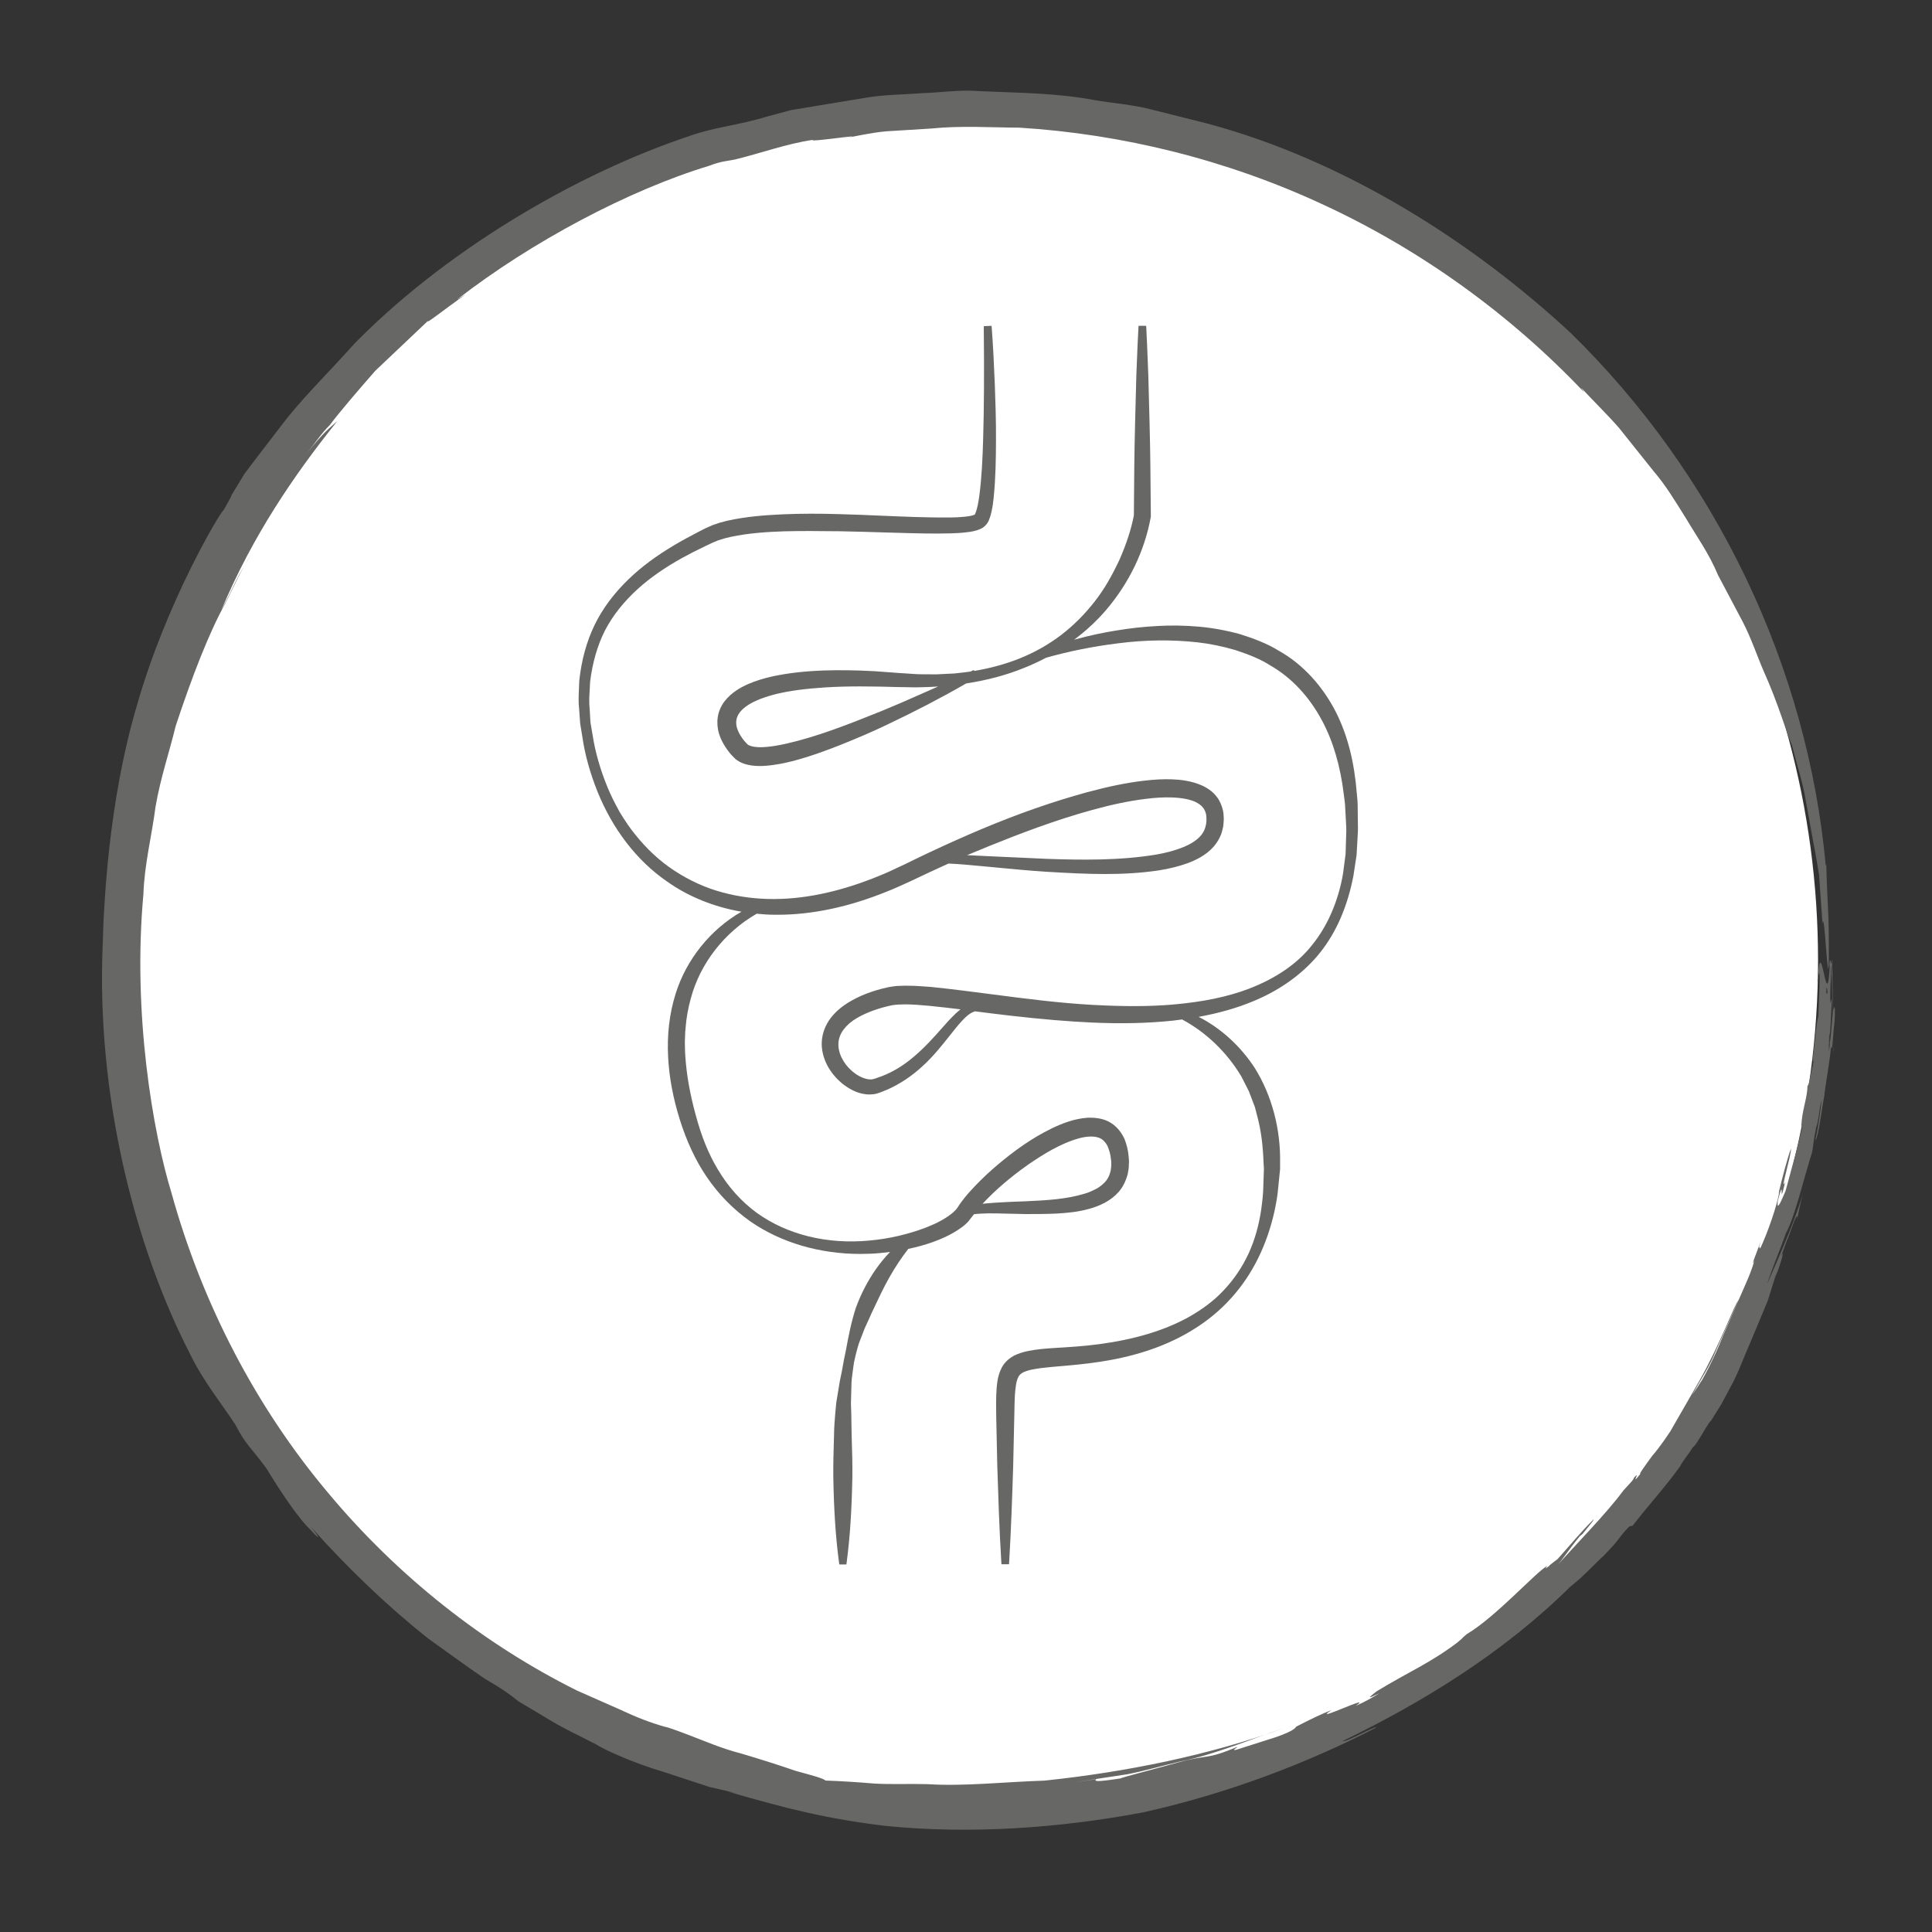 <?xml version="1.0" encoding="utf-8"?>
<!-- Generator: Adobe Illustrator 27.0.0, SVG Export Plug-In . SVG Version: 6.00 Build 0)  -->
<svg version="1.1" id="Ebene_1" xmlns="http://www.w3.org/2000/svg" xmlns:xlink="http://www.w3.org/1999/xlink" x="0px" y="0px"
	 viewBox="0 0 283.46 283.46" style="enable-background:new 0 0 283.46 283.46;" xml:space="preserve">
<rect x="0" y="0" width="283.46" height="283.46" fill="#333333" stroke="none"/>
<style type="text/css">
	.st0{fill:#FFFFFF;}
	.st1{fill:#83BC3E;}
	.st2{fill:#575756;}
	.st3{fill:#E30613;}
	.st4{fill:none;}
	.st5{fill:#D3E5B8;}
	.st6{fill:#676766;}
	.st7{fill:#FCD7B6;}
	.st8{fill:#F1E8E2;}
	.st9{fill:#E6F1F9;}
	.st10{fill:#FEE876;}
	.st11{fill:#CCB2A4;}
	.st12{fill:none;stroke:#676766;stroke-width:2;stroke-linecap:round;stroke-miterlimit:10;}
	.st13{clip-path:url(#SVGID_00000116957871536441345040000016141372881658832017_);}
	.st14{opacity:0.2;fill:#676766;}
	.st15{clip-path:url(#SVGID_00000101063130508530627460000016808646569525189818_);}
	.st16{clip-path:url(#SVGID_00000137829980238663683890000007386049715051265669_);}
	.st17{fill:#D8E7BF;}
	.st18{clip-path:url(#SVGID_00000034085934091975364200000002403240348586928307_);}
	.st19{fill:#F8F1B7;}
	.st20{clip-path:url(#SVGID_00000042009286198223254080000000308952757924837511_);}
	.st21{fill:#DB5956;}
	.st22{clip-path:url(#SVGID_00000011746933343448609050000009645554137109728898_);}
</style>
<g>
	<circle class="st0" cx="142.08" cy="140.89" r="124.66"/>
	<path class="st6" d="M160.87,261.03l-3.14,0.45c2.54-0.39,5.11-0.77,7.7-1.17c2.57-0.5,5.11-1.25,7.7-1.86
		c5.23-1.05,10.17-3.22,15.23-4.9c-10.93,3.98-23.31,6.47-35.12,7.7c-5.94,0.19-11.71,0.86-17.13,0.52
		c-2.71-0.08-5.34,0.06-7.84-0.09c-2.49-0.21-4.88-0.36-7.14-0.44c-0.43-0.37-2.16-0.8-4.45-1.44c-2.27-0.79-5.12-1.69-7.94-2.53
		c-2.85-0.72-5.51-1.89-7.55-2.66c-2.04-0.78-3.44-1.27-3.57-1.24c-2.24-0.62-4.41-1.49-6.53-2.49c-2.17-0.96-4.34-1.92-6.49-2.87
		c2.96,1.33,5.93,2.66,8.91,3.99c-2.98-1.34-5.95-2.66-8.91-3.99c-13.47-6.72-26.18-16.62-36.57-29.11
		c-10.44-12.44-18.36-27.57-22.87-43.87c-2.74-8.95-5.73-26.38-4.12-43.83c0.14-4.37,1.24-8.64,1.78-12.84
		c0.71-4.18,2.05-8.1,2.96-11.86c2.43-7.34,4.89-13.66,7.21-17.85c1.29-2.45,2.32-5.02,3.92-7.34c-2.52,3.9-2.21,4.07-4.41,8.15
		c4.53-10.78,10.56-19.66,16.99-27.68c-1.35,1.23-1.73,1.33-4.45,4.69c1.12-1.35,2.07-2.85,3.33-4.09c1.44-1.92,4.04-4.95,6.7-7.99
		c2.92-2.77,5.82-5.52,7.8-7.39c-0.74,0.86,2.46-1.72,5.45-3.8l-1.25,0.74c10.89-8.46,25.21-16.06,37.05-19.64
		c1.6-0.65,2.92-0.72,3.68-0.89c3.82-0.93,7.55-2.31,11.45-2.89c-0.83,0.45,9.72-1.2,4.19-0.15c2.17-0.39,4.34-0.9,6.54-1.1
		c2.23-0.14,4.42-0.27,6.61-0.41c4.4-0.45,8.74-0.15,12.97-0.13c15.05,0.93,30.43,4.69,44.68,11.34
		c14.26,6.61,27.36,16.07,38.16,27.46l-0.43-0.65c1.87,2.02,3.8,3.88,5.56,5.89c1.67,2.09,3.35,4.2,5.05,6.32
		c1.8,2.09,3.26,4.52,4.83,7.04c1.52,2.56,3.36,5.12,4.65,8.24c1.15,2.18,2.38,4.51,3.63,6.86c1.25,2.4,2.1,5.01,3.12,7.35
		c2.11,4.69,3.29,8.93,4.09,10.72c0.68,2.71,1.43,4.99,1.85,7.11c0.38,2.11,0.73,4.04,1.08,5.97c0.34,1.92,0.74,3.83,1.05,5.95
		c0.16,2.17,0.32,4.51,0.52,7.23c0.26-2.85,0.82,10.69,0.92,5.28c0.05-7.36-0.22-7.76-0.37-14.03l-0.08,0.2
		c-2.66-29.15-16.08-57.3-37.42-78.16c-14.54-13.49-33.26-25.35-53.33-30.73c-2.7-0.68-5.43-1.36-8.17-2.05
		c-2.73-0.72-5.59-0.91-8.39-1.39c-5.6-1.06-11.31-1.05-16.88-1.31c-2.79-0.24-5.55,0.21-8.27,0.29c-2.72,0.22-5.42,0.21-8.02,0.62
		c-2.6,0.43-5.15,0.85-7.64,1.26c-1.24,0.21-2.47,0.41-3.68,0.61c-1.18,0.32-2.35,0.63-3.5,0.94c-4.34,1.33-7.68,1.53-11.34,2.84
		c-16.62,5.51-36.31,17-50.02,31.3c0.25-0.28,0.5-0.53,0.68-0.68c-3.5,3.89-6.78,7.12-9.66,10.65c-1.39,1.81-2.78,3.62-4.2,5.46
		c-0.71,0.94-1.43,1.89-2.16,2.85c-0.63,1.04-1.28,2.1-1.94,3.2c0.11,0.01-0.71,1.37-1.07,2.05c-0.7,0.57-8.46,13.7-12.69,28.46
		c-4.42,14.72-4.85,30.3-4.99,32.06c-0.04,1.06-0.07,2.16-0.11,3.27C14.13,160.1,19.5,182.5,28.06,199
		c1.77,3.63,4.65,7.22,6.49,10.05c1.5,2.93,2.2,3.22,4.54,6.39c2.61,4.29,4.93,7.56,6.44,8.99c1.41,1.53,1.65,1.54,0.03-0.48
		c5.47,6.17,11.48,11.87,17.22,16.42c2.77,1.97,5.48,3.98,8.3,5.9c2.52,1.45,3.83,2.4,4.98,3.34c6.41,3.78,4.42,2.83,11.42,6.33
		c0.78,0.57,5.22,2.67,9.98,4.06c2.34,0.77,4.71,1.55,6.59,2.17c1.95,0.44,3.43,0.79,3.95,0.95l-1.25-0.27
		c8.65,2.5,14.51,4.01,23.31,5.06c12.27,1.21,25.21,0.34,37.65-2c12.38-2.75,24.05-7.2,34.2-12.44c0.05-0.38-4.5,2.25-4.93,1.98
		c12.03-5.83,23.74-13.08,33.43-22.67c1.96-1.5,3.96-3.75,4.83-4.47c3.02-3.14,1.62-2.01,3.79-4.34l0.51-0.13
		c2.86-3.67,4.42-5.2,7.01-8.76c0.03-0.27,1.03-1.52,1.89-2.82c0.3,0.1,2.49-4.12,2.61-3.78l0-0.05c0.49-0.79,0.81-1.29,1.47-2.35
		c0.22-0.41,0.87-1.63,1.74-3.25c0.85-1.65,1.66-3.84,2.59-5.97c0.89-2.13,1.78-4.27,2.5-5.98c0.54-1.74,0.95-3.06,1.1-3.52
		l0.34-0.77c0.85-2.35,1-3.42,0.45-2.08l1.07-2.88l-0.1,0.34l1.06-2.86c0.23-0.52,0.48-1.11,0.41-0.22
		c0.33-1.71,0.76-3.61,1.25-5.27c-1.16,4.69-3.66,10.16-5.65,14.75c0.61-1.97,2.04-5.4,2.78-7.51c1.3-2.38,2.52-7.75,3.82-11.83
		c0.17-0.93,0.16-1.59,0.6-3.67c0.39-0.98,0.36-2.38,0.79-4.1c-0.21,2.03-0.47,4.01-0.94,6.02c0.47-0.26,0.99-4.93,1.34-6.53
		c0.01-0.77,0.76-4.7,0.98-7.2c0.21,1.12,0.28-2.01,0.5-3.49c0.12-1.69,0.07-2.78-0.06-2.1c-0.26-0.56-0.52,6.71-0.7,4.33
		c0.17-0.61,0.29-3.92,0.37-5.69c-0.16-0.03-0.18,1.21-0.28,0.05c0.13-1.97,0.05-4.07,0.27-5.2c0.03,0.37-0.04,1.18-0.08,1.76
		c0.15-2.6,0.33,14.03,0.41,10.7c-0.18,0.83-0.2-14.76-0.3-13.02c-0.15,1.56-0.24-1.12-0.37,0.5l0.1,1.8
		c-0.17,2.21-0.5,3.11-0.57,2.33c0.22-3.72,0.55,10.6,0.55,7.42c-0.06,0.43-0.06,0.86-0.17,1.28c0.03-1.35,0.08-4.96,0.33-6.34
		c-0.16-0.02-0.12-1.83-0.1-3.34l0.05-0.53c0-1.55,0.14-3.72-0.12-2.71c-0.43,9.05-1.31-5.94-1.84,2.78
		c0.53-3.64,0.3,1.24,0.14,5.07c-0.15,0.36-0.37,2.06-0.65,4.79c-0.33,2.36-0.08,1.4-0.07,1.86c-0.28,1.3-0.72,3.79-0.86,3.44
		c-0.06,1.87-0.59,2.91-0.85,5.12c-0.2,1.96,0.11-0.11,0.01,1.28c-0.66,2.87-1.79,6.85-2.39,9.11c-0.39,0.84-1.37,3.41-1.13,1.4
		c1.14-4.29-0.01,1.76,1.09-2.74c-0.88,1.83,0.92-4,0.84-4.88c-0.54,1.39-1.28,4.27-1.86,6.7l0.17-0.47
		c-0.35,2.18-1.83,6.34-2.86,8.49c0.06-0.57-0.39,0.36,0.13-1.16l-1.06,2.82c-0.09,0.38-0.18,0.76,0.14-0.04
		c-0.39,1.38-0.94,2.69-1.39,3.69c-0.28,0.64-1.65,3.78-3.24,7.42c-1.44,3.67-3.32,7-3.26,6.75c-1.13,1.87-1.59,2.21-2.57,4.1
		c0,0.06,0.64-1.04,1.6-2.68c0.91-1.67,2.32-3.77,3.22-6.05c2-4.46,3.83-8.59,3.23-7.29c-0.59,0.74-2.72,6.56-5.75,11.88
		c-1.54,2.67-3.06,5.32-4.22,7.34c-1.3,1.97-2.37,3.28-2.61,3.53c-0.96,1.3-2.1,2.88-1.76,2.67c-1.69,2.15,0.27-0.83-1.01,0.65
		c-0.01,0.05,0.15-0.08-0.22,0.41l-1.26,1.38c-2.51,3.41-6.91,7.83-9.84,11.15c0.88-0.94,1.64-2.24,3.45-4.45l0.39-0.31
		c0.24-0.33,1.77-2.1,1.62-2.15c-1.91,1.91-3.37,3.7-5.27,5.82c-0.41,0.32-0.87,0.67-1.23,0.95l0.07,0.01
		c-0.75,0.56-0.69,0.48-0.48,0.21l0.12-0.16c-1.56,0.79-7.52,7.47-11.81,10.01c-1.12,0.92-0.06,0.14-1.46,1.29
		c-4.02,3.03-7.3,4.36-11.76,7.1c-1.34,1.03-1.42,1.17,0.41,0.28c-1.13,0.69-2.28,1.35-3.51,1.86c3.01-2-6.88,2.79-3.53,0.62
		c-1.09,0.4-3.22,1.4-5.18,2.43c-0.16,0.2-0.35,0.62-2.98,1.54c-3.69,1.17-2.74,0.87-5.87,1.87c-0.76,0.11,0.32-0.36,0.15-0.43
		c-4.55,1.94-4.17,1.05-8.63,2.27c-2.79,0.8-8.35,2.22-8.47,2.35C160.55,261.52,160.52,261.32,160.87,261.03z"/>
</g>
<g>
	<path class="st6" d="M155.07,178.05c1.49-0.09,3.08-0.23,4.65-0.67c0.73-0.18,1.5-0.47,2.35-0.9c0.83-0.45,1.54-1,2.11-1.66
		c0.57-0.67,1-1.54,1.27-2.54l0.05-0.27c0.06-0.34,0.13-0.7,0.12-1.05l0.01-0.2c0.01-0.15,0.01-0.29,0.01-0.48l-0.05-0.61
		c-0.07-0.86-0.27-1.73-0.62-2.6c-0.32-0.68-0.91-1.63-1.92-2.28c-0.74-0.49-1.67-0.76-2.83-0.8c-0.97-0.04-1.85,0.14-2.61,0.32
		c-1.39,0.36-2.76,0.93-4.45,1.84c-1.32,0.71-2.64,1.56-3.94,2.5c-2.7,1.99-4.96,4-6.9,6.15c-0.55,0.61-1.04,1.22-1.51,1.88
		l-0.13,0.2c-0.06,0.1-0.13,0.19-0.18,0.27l-0.21,0.29l-0.21,0.21c-0.14,0.14-0.29,0.29-0.48,0.43c-0.91,0.72-2.09,1.37-3.61,1.97
		c-2.7,1.04-5.53,1.7-8.42,1.96c-6.2,0.59-12.07-0.85-16.53-4.06c-2.27-1.66-4.2-3.81-5.73-6.39c-1.34-2.23-2.41-4.85-3.25-8.02
		c-0.83-3.04-1.33-5.84-1.51-8.56c-0.04-0.52-0.05-1.05-0.06-1.57l-0.01-0.55c0.01-0.25,0.02-0.5,0.03-0.75
		c0.01-0.48,0.03-0.94,0.09-1.42c0.1-1.32,0.34-2.69,0.75-4.19c1.37-5.16,4.96-9.74,9.67-12.44c0.91,0.09,1.83,0.15,2.75,0.15
		c0.11,0,0.22,0,0.33,0c5.06,0,10.44-1.14,15.99-3.39c1.05-0.41,2.08-0.88,3.08-1.34l0.74-0.34c1.22-0.58,2.44-1.16,3.67-1.72
		c0.53-0.24,1.06-0.48,1.58-0.72c1.53,0.06,3.07,0.21,4.57,0.35c0.54,0.05,1.09,0.1,1.63,0.15l1.04,0.1
		c2.33,0.22,4.73,0.45,7.11,0.6c6.1,0.37,11.19,0.59,16.52-0.2c1.56-0.25,2.92-0.59,4.17-1.04c1.11-0.41,2.72-1.11,3.92-2.51
		c0.62-0.75,1.02-1.52,1.2-2.27l0.15-0.63c0.02-0.14,0.03-0.27,0.04-0.4l0.01-0.17c0.06-0.44,0.02-0.89-0.01-1.25
		c-0.02-0.37-0.12-0.72-0.23-1.06l-0.19-0.5c-0.15-0.32-0.33-0.69-0.57-0.96c-0.47-0.64-1.12-1.16-2.08-1.63
		c-1.62-0.73-3.24-0.89-4.47-0.94c-1.27-0.05-2.59,0.02-4.28,0.22c-2.47,0.3-5.06,0.83-8.18,1.67c-5.05,1.38-10.14,3.16-15.56,5.44
		c-2.42,1.02-4.94,2.15-7.5,3.35c-1.24,0.58-2.47,1.18-3.69,1.78l-0.73,0.34c-0.95,0.45-1.93,0.92-2.92,1.31
		c-5.43,2.25-10.59,3.41-15.35,3.45c-2.67,0.03-5.3-0.3-7.76-0.97c-2.45-0.65-4.84-1.73-7.1-3.22c-2.09-1.37-4.03-3.16-5.75-5.33
		c-0.72-0.88-1.41-1.89-2.23-3.24c-0.78-1.41-1.32-2.51-1.76-3.57c-1.08-2.62-1.82-5.2-2.2-7.65l-0.33-1.94l-0.12-2.04
		c-0.1-0.89-0.05-1.77,0.01-2.7c0.02-0.42,0.05-0.84,0.06-1.21c0.35-2.83,1.08-5.35,2.17-7.51c1.13-2.18,2.75-4.23,4.83-6.12
		c1.79-1.62,3.91-3.1,6.48-4.53c1.05-0.58,2.18-1.16,3.57-1.82l0.89-0.42l0.84-0.35l0.9-0.28l0.94-0.23
		c2.64-0.57,5.46-0.74,7.87-0.82c2.56-0.07,5.19-0.04,7.73-0.01l0.36,0c2.26,0.04,4.51,0.11,6.77,0.18l2.14,0.06
		c2.43,0.07,4.94,0.14,7.45,0.07c0.63-0.02,1.37-0.05,2.13-0.14l0.18-0.02c0.67-0.08,1.37-0.17,2.19-0.57c0.6-0.32,1-0.92,1.12-1.34
		c0.18-0.44,0.28-0.85,0.34-1.15c0.16-0.69,0.24-1.36,0.31-2.01l0.01-0.12c0.28-2.8,0.32-5.61,0.33-8.25
		c0.02-2.86-0.08-5.73-0.17-8.19c-0.12-3.12-0.26-5.72-0.44-8.17l-0.04-0.49l-1.14,0.05l0,0.48c0.07,6.39,0.04,11.56-0.1,16.27
		c-0.08,2.58-0.19,5.33-0.55,8.1c-0.09,0.61-0.18,1.24-0.33,1.81c-0.15,0.61-0.29,0.91-0.36,1l0,0c-0.37,0.17-1.05,0.26-1.6,0.31
		c-0.65,0.07-1.32,0.09-1.94,0.1c-3.33,0.03-6.77-0.12-10.09-0.26c-2.05-0.09-4.11-0.18-6.16-0.23c-2.93-0.09-5.62-0.09-8.24,0.02
		c-2.65,0.12-5.5,0.32-8.33,0.96l-1.06,0.28l-1.05,0.36l-1.02,0.45l-0.92,0.47c-1.42,0.73-2.57,1.36-3.63,1.99
		c-2.67,1.58-4.87,3.22-6.72,5c-2.18,2.1-3.87,4.38-5.02,6.77c-1.16,2.41-1.91,5.13-2.23,8.14c-0.01,0.41-0.03,0.83-0.05,1.24
		c-0.04,0.96-0.09,1.95,0.03,2.92l0.15,2.1l0.33,2.02c0.37,2.57,1.12,5.26,2.22,8.01c2.25,5.54,5.75,10.08,10.13,13.12
		c3.16,2.26,6.95,3.78,10.99,4.48c-4.51,2.57-8.11,7-9.68,12.09c-0.9,2.88-1.26,6-1.08,9.29c0.15,2.89,0.72,5.95,1.7,9.09
		c1.01,3.22,2.33,6.04,3.92,8.38c1.76,2.61,3.94,4.83,6.47,6.61c4.45,3.08,10.12,4.75,16.1,4.75c0.48,0,0.96-0.01,1.45-0.03
		c1-0.04,1.97-0.14,2.92-0.26c-0.7,0.72-1.39,1.55-2.07,2.51c-1.23,1.76-2.22,3.68-2.96,5.72c-0.67,2.06-1.08,4.18-1.44,6.15
		l-0.32,1.54l-0.08,0.48c-0.06,0.35-0.12,0.69-0.19,1.04l-0.32,1.55l-0.51,3.1c-0.06,0.52-0.11,1.05-0.15,1.57
		c-0.08,0.95-0.17,2.06-0.18,3.14l-0.02,0.69c-0.05,1.8-0.11,3.67-0.09,5.51c0.09,5,0.35,8.83,0.82,12.41l0.06,0.44h1.04l0.06-0.44
		c0.47-3.59,0.72-7.42,0.82-12.41c0.02-1.84-0.03-3.7-0.09-5.5l-0.02-0.7c-0.02-0.57-0.03-1.13-0.03-1.69
		c0-0.46-0.01-0.91-0.02-1.37l-0.05-1.5l0.08-3.05c0.02-0.42,0.07-0.84,0.13-1.26l0.03-0.24c0.04-0.34,0.09-0.69,0.14-1.03
		l0.07-0.46c0.06-0.31,0.14-0.63,0.21-0.94c0.04-0.18,0.09-0.36,0.13-0.52l0.08-0.3c0.1-0.38,0.2-0.77,0.33-1.12l0.56-1.45
		c0.19-0.54,0.44-1.08,0.69-1.61c0.18-0.39,0.36-0.77,0.51-1.14l0.4-0.85c0.71-1.51,1.44-3.06,2.27-4.53
		c0.88-1.55,1.8-2.93,2.78-4.19c1.23-0.26,2.42-0.58,3.54-0.98c1.22-0.44,2.81-1.09,4.29-2.18c0.34-0.23,0.63-0.51,0.92-0.79
		l0.88-1.12c0.01-0.01,0.01-0.01,0.02-0.02c0.3-0.04,0.61-0.06,0.93-0.08c0.79-0.05,1.58-0.05,2.18-0.04l4.49,0.1
		C151.86,178.12,153.46,178.13,155.07,178.05z M144.23,176.54c1.82-1.95,4.04-3.85,6.59-5.65c2.17-1.49,4.75-3.12,7.49-3.88
		c0.65-0.18,1.25-0.26,1.78-0.26c0.61,0,1.12,0.12,1.5,0.35c0.37,0.23,0.68,0.6,0.92,1.07c0.26,0.65,0.42,1.23,0.47,1.78l0.06,0.45
		l0,0.53c0.01,0.18-0.02,0.37-0.05,0.57c-0.02,0.1-0.03,0.21-0.03,0.25c-0.14,0.61-0.37,1.11-0.68,1.5
		c-0.36,0.43-0.82,0.82-1.36,1.13c-0.68,0.36-1.26,0.61-1.84,0.77c-2.63,0.79-5.45,0.96-8.6,1.1c-1.67,0.06-3.06,0.11-4.51,0.21
		l-0.38,0.03c-0.47,0.04-0.96,0.07-1.44,0.13C144.18,176.59,144.21,176.57,144.23,176.54z M145.01,124.18
		c4.44-1.8,9.72-3.83,15.22-5.34c2.97-0.82,5.45-1.33,7.79-1.62c1.52-0.19,2.75-0.26,3.85-0.22c1.51,0.05,2.61,0.26,3.46,0.63
		c0.56,0.27,0.92,0.53,1.18,0.88c0.08,0.07,0.14,0.19,0.21,0.33c0.03,0.06,0.06,0.12,0.09,0.17c0.02,0.07,0.04,0.14,0.07,0.21
		c0.05,0.15,0.09,0.29,0.1,0.45c0.13,1.12-0.14,2.14-0.75,2.87c-0.59,0.72-1.55,1.35-2.87,1.85c-1.1,0.42-2.32,0.75-3.71,0.99
		c-5.38,0.9-11.1,0.8-16.04,0.63l-8.14-0.37c-0.55-0.02-1.09-0.05-1.64-0.08c-0.64-0.03-1.29-0.06-1.94-0.09
		C142.95,125.03,143.99,124.6,145.01,124.18z"/>
	<path class="st6" d="M199.22,120.38c-0.01-0.31-0.01-0.61-0.01-0.93l-0.02-1.5c-0.01-0.33-0.04-0.67-0.07-1
		c-0.02-0.17-0.03-0.34-0.05-0.52c-0.36-4.61-1.34-8.48-3.01-11.84c-1.98-3.94-4.97-7.18-8.4-9.09c-1.81-1.13-3.82-1.85-5.74-2.46
		c-2-0.55-4.03-0.92-6.05-1.1c-2.1-0.18-4.15-0.21-6.09-0.09c-1.97,0.1-3.99,0.32-6.01,0.66c-1.89,0.3-3.82,0.71-5.89,1.27
		c-0.1,0.03-0.2,0.06-0.3,0.09c1.75-1.31,3.34-2.77,4.72-4.39c3.38-3.97,5.64-8.67,6.54-13.62l0.01-0.11l-0.07-7.51
		c-0.03-2.08-0.06-4.17-0.12-6.25l-0.18-6.86c-0.03-0.77-0.06-1.54-0.09-2.3c-0.06-1.52-0.12-3.04-0.2-4.56l-0.03-0.47h-1.11
		l-0.03,0.47c-0.09,1.54-0.15,3.08-0.21,4.62c-0.03,0.75-0.06,1.49-0.09,2.25l-0.18,6.85c-0.06,2.18-0.09,4.35-0.12,6.53l-0.06,7.08
		c-0.37,1.98-1.08,4.17-2.11,6.52c-1.16,2.48-2.29,4.4-3.57,6.04c-1.46,1.89-3.12,3.57-4.96,4.98c-1.84,1.41-3.91,2.58-6.15,3.48
		c-2.03,0.81-4.26,1.42-6.63,1.82l-0.07-0.13l-0.48,0.22c-0.33,0.05-0.67,0.09-1.01,0.13l-1.32,0.15l-2.68,0.13l-1.82-0.01
		c-0.75,0.01-1.53-0.04-2.28-0.1c-0.43-0.03-0.87-0.06-1.28-0.08l-1.19-0.09c-0.82-0.07-1.65-0.13-2.47-0.18
		c-2.7-0.15-5.12-0.18-7.4-0.11c-2.85,0.1-5.22,0.37-7.47,0.84c-1.42,0.31-2.64,0.69-3.74,1.17c-0.98,0.44-2.41,1.18-3.46,2.56
		c-0.5,0.68-0.84,1.46-0.96,2.27c-0.12,0.78-0.06,1.62,0.18,2.42c0.2,0.67,0.52,1.33,0.96,2c0.19,0.3,0.41,0.58,0.62,0.85
		c0.08,0.1,0.16,0.19,0.24,0.28l0.57,0.58c0.78,0.65,1.64,0.85,2.38,0.97c0.38,0.05,0.76,0.08,1.19,0.08c0.29,0,0.59-0.01,0.93-0.04
		c1.46-0.11,2.8-0.41,3.82-0.66c2.6-0.67,5.03-1.58,7.07-2.38c2.65-1.06,4.8-1.99,6.76-2.93c4.22-2,8.07-4,11.73-6.11
		c3.04-0.46,5.82-1.2,8.4-2.24c1.14-0.45,2.25-0.96,3.32-1.53c3.37-0.95,6.93-1.67,10.61-2.12c3.97-0.51,7.87-0.55,11.59-0.14
		c1.82,0.2,3.7,0.59,5.58,1.14c2.01,0.67,3.66,1.31,5.16,2.28c3.05,1.75,5.66,4.53,7.54,8.05c1.63,3.03,2.71,6.71,3.21,10.93
		c0.02,0.18,0.05,0.36,0.07,0.53c0.04,0.3,0.08,0.6,0.1,0.89l0.08,1.46c0.01,0.31,0.03,0.62,0.05,0.93
		c0.04,0.68,0.08,1.32,0.04,1.97l-0.09,2.9l-0.38,2.9c-0.7,4.02-2.26,7.63-4.53,10.43c-2.13,2.71-5.26,4.87-9.28,6.42
		c-3.17,1.2-6.76,1.94-11.3,2.33c-3.43,0.28-7.14,0.28-11.69,0.03c-4.87-0.27-9.8-0.91-14.57-1.53c-2.93-0.38-5.96-0.78-8.99-1.09
		l-0.53-0.04c-0.82-0.06-1.66-0.13-2.51-0.14c-0.51-0.02-1.05-0.02-1.57,0.01c-0.57,0-1.11,0.09-1.71,0.19
		c-2.37,0.52-4.26,1.25-5.95,2.29c-1.09,0.69-1.93,1.44-2.55,2.27c-0.76,1-1.22,2.22-1.29,3.42c-0.07,1.13,0.21,2.34,0.8,3.49
		c0.52,0.98,1.24,1.87,2.17,2.65c1.06,0.84,2.08,1.35,3.12,1.54c0.3,0.06,0.61,0.09,0.91,0.09c0.36,0,0.72-0.04,1.06-0.13
		c0.4-0.11,0.72-0.25,1.04-0.38c0.16-0.07,0.31-0.13,0.5-0.2c1.84-0.81,3.59-1.97,5.19-3.45c1.5-1.36,2.76-2.93,4.03-4.54
		c0.57-0.73,1.19-1.5,1.86-2.22c0.5-0.53,1.1-1.08,1.81-1.28c0.03,0,0.05,0.01,0.08,0.01c1.68,0.21,3.36,0.43,5.05,0.62
		c4.75,0.54,8.43,0.85,11.92,1.01c4.41,0.2,8.34,0.11,12.04-0.28c0.44-0.05,0.85-0.12,1.28-0.17c3.49,1.86,6.56,4.79,8.69,8.35
		l0.76,1.49c0.05,0.1,0.1,0.19,0.15,0.29c0.08,0.14,0.15,0.29,0.21,0.43l0.88,2.31l0.42,1.63c0.49,1.91,0.76,4.01,0.85,6.61
		l0.05,0.8l-0.09,2.58c-0.01,1.08-0.14,2.16-0.3,3.34c-0.34,2.37-0.96,4.54-1.83,6.45c-0.95,2.06-2.21,3.92-3.75,5.53
		c-1.38,1.47-3.12,2.78-5.32,4c-3.51,1.88-7.72,3.14-12.86,3.83c-2.26,0.31-4.59,0.44-6.84,0.58c-1.1,0.08-2.35,0.16-3.63,0.43
		c-0.72,0.14-1.37,0.36-2.02,0.66c-0.58,0.32-1.36,0.88-1.81,1.74c-0.33,0.63-0.55,1.32-0.66,2.1c-0.1,0.66-0.13,1.28-0.16,1.89
		c-0.04,1.21-0.02,2.39,0,3.54l0.15,6.96c0.15,4.68,0.3,9.27,0.58,13.92l0.03,0.47h1.11l0.03-0.47c0.28-4.71,0.44-9.46,0.58-13.93
		l0.18-8.04c0.01-0.79,0.03-1.57,0.07-2.33c0.07-1,0.17-2.12,0.54-2.76c0.13-0.24,0.33-0.42,0.65-0.61
		c0.41-0.18,0.85-0.33,1.32-0.42c0.86-0.18,1.82-0.28,2.75-0.37l0.52-0.05c2.29-0.19,4.66-0.39,7-0.77
		c5.25-0.82,9.78-2.41,13.45-4.72c4.11-2.52,7.39-6.16,9.51-10.53c1.02-2.09,1.81-4.37,2.34-6.76c0.24-1.13,0.47-2.34,0.56-3.53
		l0.27-2.67c0.01-0.24,0.01-0.48,0-0.72l0-0.18c0.1-4.98-1.21-9.91-3.69-13.91c-2.14-3.29-5.01-5.88-8.26-7.54
		c2.93-0.53,5.65-1.3,8.1-2.33c4.04-1.68,7.43-4.18,9.81-7.21c2.34-2.98,3.95-6.73,4.8-11.16l0.46-3.01l0.17-2.97
		C199.25,121.79,199.24,121.07,199.22,120.38z M115.53,109.07c-1.34,0.31-2.41,0.48-3.38,0.54c-1.12,0.08-2.12-0.08-2.48-0.4
		l-0.3-0.32c-0.05-0.05-0.1-0.11-0.15-0.17c-0.16-0.2-0.32-0.4-0.46-0.62c-0.29-0.44-0.5-0.87-0.62-1.27
		c-0.25-0.81-0.13-1.58,0.35-2.24c0.46-0.64,1.27-1.24,2.34-1.73c0.92-0.43,1.97-0.77,3.2-1.07c1.96-0.46,4.19-0.75,7.01-0.93
		c1.57-0.1,3.23-0.15,5.12-0.15c0.67,0,1.36,0.01,2.09,0.02c0.81,0,1.62,0.03,2.43,0.05l1.2,0.03c0.45-0.01,0.86,0.01,1.29,0.02
		c0.79,0.02,1.61,0.03,2.41-0.01c0.7-0.02,1.4-0.05,2.07-0.1c-0.62,0.28-1.24,0.55-1.86,0.82c-2.36,1.06-4.54,2-6.67,2.87
		C124.33,106.34,120.01,108.03,115.53,109.07z M129.37,157.9c-0.17,0.05-0.34,0.12-0.51,0.18c-0.27,0.1-0.53,0.2-0.76,0.25
		c-0.3,0.07-0.64,0.05-0.99-0.04c-0.68-0.16-1.41-0.55-2.1-1.14c-1.35-1.17-2.11-2.78-1.99-4.2c0.1-1.35,1.1-2.66,2.75-3.61
		c1.4-0.81,3.18-1.45,5.11-1.85c0.61-0.1,1.25-0.13,1.92-0.13c1.15,0,2.38,0.11,3.61,0.22c1.5,0.15,3.02,0.33,4.52,0.51
		c-0.25,0.19-0.47,0.39-0.67,0.57c-0.76,0.72-1.45,1.48-2.08,2.21c-1.17,1.33-2.54,2.85-4.07,4.14
		C132.62,156.29,131.02,157.27,129.37,157.9z"/>
</g>
</svg>
